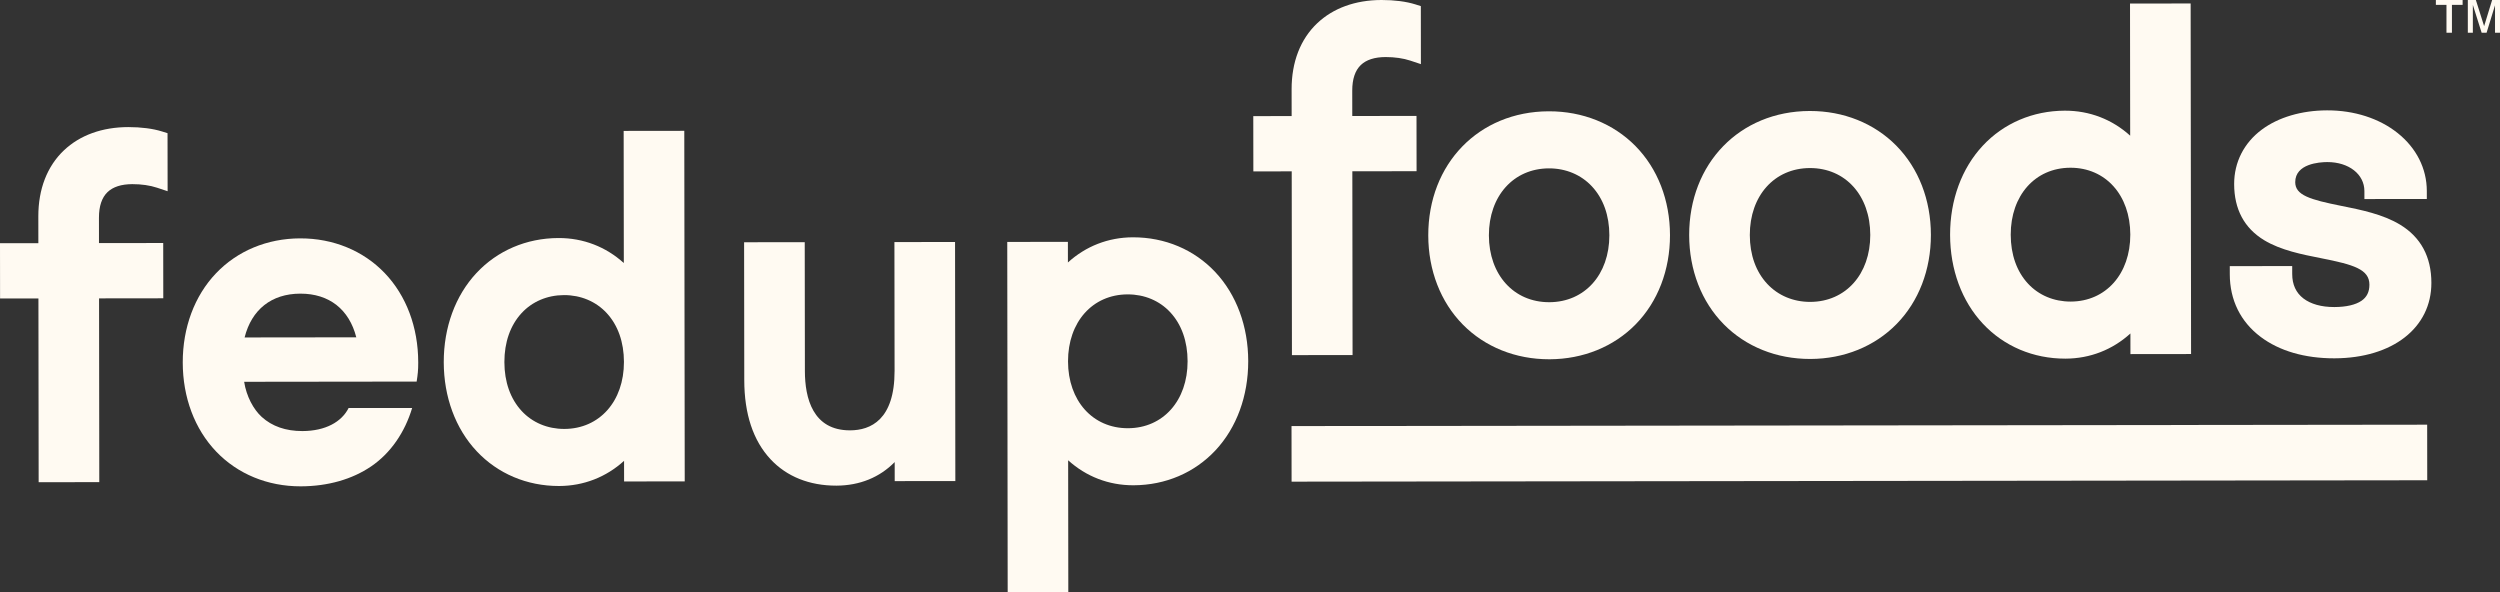 <?xml version="1.0" encoding="UTF-8"?><svg id="b" xmlns="http://www.w3.org/2000/svg" width="550.11" height="130.371" xmlns:xlink="http://www.w3.org/1999/xlink" viewBox="0 0 550.11 130.371"><rect x="0" y="0" width="550.11" height="130.371" fill="#333333" stroke="none"/><defs><clipPath id="d"><rect width="550.11" height="130.371" fill="none"/></clipPath></defs><g id="c"><rect x="284.198" y="93.605" width="249.893" height="12.23" transform="translate(-.121 .497) rotate(-.07)" fill="#fffaf2"/><g clip-path="url(#d)"><path d="M28.232,27.965c-5.739.007-10.646,1.78-14.173,5.125-3.687,3.499-5.633,8.521-5.624,14.526l.006,5.891L-0,53.518l.015,12.164,8.442-.01.049,40.436,13.341-.016-.049-40.436,14.132-.018-.015-12.164-14.134.018-.006-5.598c-.003-2.519.63-4.408,1.88-5.613,1.203-1.158,3.03-1.75,5.434-1.76h.041c1.997-.003,3.874.269,5.43.785l2.323.772-.016-12.768-1.233-.387c-1.973-.62-4.601-.96-7.403-.957" fill="#fffaf2"/><path d="M66.052,64.615h.047c6.341-.008,10.734,3.465,12.3,9.61l-24.576.03c1.547-6.135,5.913-9.616,12.229-9.641M66.085,52.451h-.08c-7.226.029-13.789,2.76-18.485,7.697-4.723,4.965-7.318,11.931-7.308,19.617.008,7.685,2.621,14.646,7.356,19.598,4.726,4.944,11.326,7.662,18.584,7.652h.096c5.902-.024,11.23-1.539,15.414-4.384,4.312-2.932,7.433-7.534,9.024-12.847l-13.977-.003c-1.545,3.073-5.12,5.051-10.129,5.071h-.051c-3.649.004-6.653-1.039-8.928-3.101-1.846-1.674-3.389-4.572-3.879-7.74l37.957-.047c.239-1.502.353-2.536.346-4.058v-.204c-.009-7.685-2.622-14.645-7.357-19.598-4.726-4.944-11.326-7.66-18.584-7.652" fill="#fffaf2"/><path d="M124.201,94.384h-.042c-3.682.004-7.009-1.398-9.37-3.949-2.483-2.682-3.797-6.402-3.802-10.76-.005-4.359,1.301-8.083,3.776-10.771,2.347-2.547,5.655-3.956,9.322-3.97h.039c3.682-.005,7.009,1.397,9.37,3.948,2.483,2.681,3.797,6.402,3.802,10.761.01,8.655-5.372,14.71-13.096,14.741M137.27,57.881c-3.961-3.583-8.92-5.509-14.34-5.503h-.074c-7.015.028-13.414,2.764-18.024,7.709-4.644,4.98-7.196,11.943-7.187,19.603.009,7.66,2.578,14.617,7.235,19.585,4.638,4.952,11.072,7.674,18.116,7.666h.062c5.397-.022,10.327-1.958,14.264-5.538l.005,4.539,13.342-.016-.095-77.138-13.341.017.035,29.075Z" fill="#fffaf2"/><path d="M196.846,81.626c.012,10.762-5.294,13.051-9.766,13.069h-.036c-8.195.01-9.925-7.088-9.932-13.045l-.034-28.361-13.341.016.036,30.324c.009,7.461,1.954,13.324,5.782,17.426,3.551,3.806,8.552,5.815,14.462,5.807h.059c5.108-.02,9.503-1.827,12.794-5.184l.005,4.188,13.342-.017-.064-52.6-13.341.016.034,28.362Z" fill="#fffaf2"/><path d="M248.109,64.778c.014-.001.027-.001.041-.001,3.682-.004,7.01,1.398,9.37,3.949,2.483,2.681,3.797,6.402,3.803,10.761.01,8.655-5.373,14.71-13.097,14.741h-.042c-7.745.009-13.161-6.04-13.172-14.709-.01-8.656,5.372-14.711,13.096-14.741M249.312,52.219h-.062c-5.396.022-10.326,1.958-14.262,5.537l-.005-4.538-13.342.017.093,77.136,13.342-.016-.036-29.074c3.961,3.583,8.918,5.508,14.339,5.502h.075c7.015-.028,13.414-2.764,18.024-7.709,4.644-4.98,7.196-11.943,7.187-19.603-.009-7.66-2.578-14.617-7.233-19.585-4.639-4.952-11.074-7.674-18.119-7.666" fill="#fffaf2"/><path d="M284.282,78.142l13.342-.017-.05-40.436,14.134-.017-.015-12.164-14.134.017-.006-5.597c-.003-2.52.63-4.409,1.88-5.614,1.202-1.157,3.03-1.749,5.434-1.759.014,0,.027-.001.041-.001,1.996-.002,3.874.27,5.431.786l2.321.771-.015-12.767-1.233-.389C309.44.336,306.81-.004,304.01 0h-.078c-5.712.023-10.585,1.794-14.095,5.125-3.688,3.498-5.633,8.521-5.625,14.525l.007,5.892-8.442.01.016,12.163,8.441-.009.049,40.436Z" fill="#fffaf2"/><path d="M340.817,37.048h.042c3.691-.004,7.038,1.399,9.424,3.954,2.511,2.688,3.841,6.407,3.846,10.755.01,8.655-5.411,14.711-13.193,14.741h-.042c-7.804.009-13.261-6.039-13.271-14.709-.011-8.656,5.412-14.71,13.194-14.741M340.91,79.055h.083c7.37-.03,14.086-2.754,18.916-7.678,4.886-4.978,7.571-11.952,7.562-19.636-.009-7.683-2.711-14.651-7.61-19.618-4.861-4.93-11.615-7.641-19.018-7.631h-.085c-15.365.061-26.495,11.535-26.476,27.313.009,7.684,2.711,14.652,7.61,19.619,4.861,4.93,11.615,7.641,19.018,7.631" fill="#fffaf2"/><path d="M398.229,36.979h.042c7.804-.009,13.261,6.039,13.271,14.709.011,8.655-5.412,14.71-13.194,14.741h-.042c-3.691.004-7.038-1.399-9.424-3.954-2.511-2.688-3.841-6.407-3.846-10.755-.01-8.656,5.411-14.71,13.193-14.741M398.322,78.986h.083c7.371-.03,14.086-2.754,18.917-7.678,4.885-4.978,7.57-11.952,7.561-19.635-.009-7.684-2.711-14.652-7.61-19.619-4.861-4.93-11.615-7.641-19.018-7.631h-.085c-15.365.061-26.495,11.535-26.476,27.314.009,7.683,2.712,14.651,7.61,19.618,4.862,4.93,11.615,7.641,19.018,7.631" fill="#fffaf2"/><path d="M455.662,66.36h-.041c-3.682.004-7.009-1.398-9.37-3.949-2.483-2.681-3.798-6.402-3.803-10.76-.01-8.656,5.373-14.711,13.097-14.741.014,0,.028,0,.041-.001,7.746-.008,13.163,6.04,13.174,14.71.01,8.655-5.372,14.711-13.097,14.741M454.459,78.917h.062c5.396-.022,10.326-1.958,14.264-5.538l.004,4.539,13.342-.016-.093-77.137-13.341.016.035,29.075c-3.962-3.583-8.92-5.509-14.34-5.503h-.075c-7.014.028-13.414,2.764-18.024,7.709-4.644,4.981-7.196,11.943-7.187,19.603.009,7.66,2.578,14.617,7.235,19.586,4.638,4.951,11.073,7.674,18.118,7.665" fill="#fffaf2"/><path d="M497.444,74.13c4.112,3.093,9.712,4.724,16.195,4.716.034,0,.067-.001.101-.001,12.739-.051,21.284-6.716,21.271-16.609-.006-5.721-2.318-10.024-6.87-12.791-3.798-2.308-8.632-3.277-12.896-4.131-6.927-1.387-10.191-2.355-10.194-5.222-.005-4.072,5.329-4.421,7.029-4.429h.035c4.722-.005,8.152,2.675,8.157,6.373l.002,1.763,13.734-.017-.002-1.763c-.006-4.925-2.291-9.456-6.433-12.755-4.04-3.219-9.535-4.988-15.473-4.98h-.086c-5.585.023-10.664,1.523-14.306,4.229-3.938,2.924-6.103,7.182-6.097,11.986.006,5.546,2.229,9.703,6.606,12.356,3.658,2.217,8.358,3.14,12.504,3.956,7.24,1.423,10.651,2.463,10.654,5.834.003,1.576-.567,2.734-1.742,3.54-1.302.892-3.358,1.369-5.948,1.38h-.06c-2.812.003-5.157-.652-6.779-1.897-1.628-1.248-2.455-3.051-2.458-5.358l-.002-1.763-13.736.017.003,1.763c.006,5.694,2.355,10.466,6.791,13.803" fill="#fffaf2"/></g><path d="M535.998,0v1.07h2.333v6.133h1.203V1.07h2.351V0h-5.887ZM548.378,0l-1.76,5.754-1.82-5.754h-1.768v7.203h1.105V1.07l1.935,6.133h1.088l1.855-6.046v6.046h1.096V0h-1.732Z" fill="#fffaf2"/></g></svg>